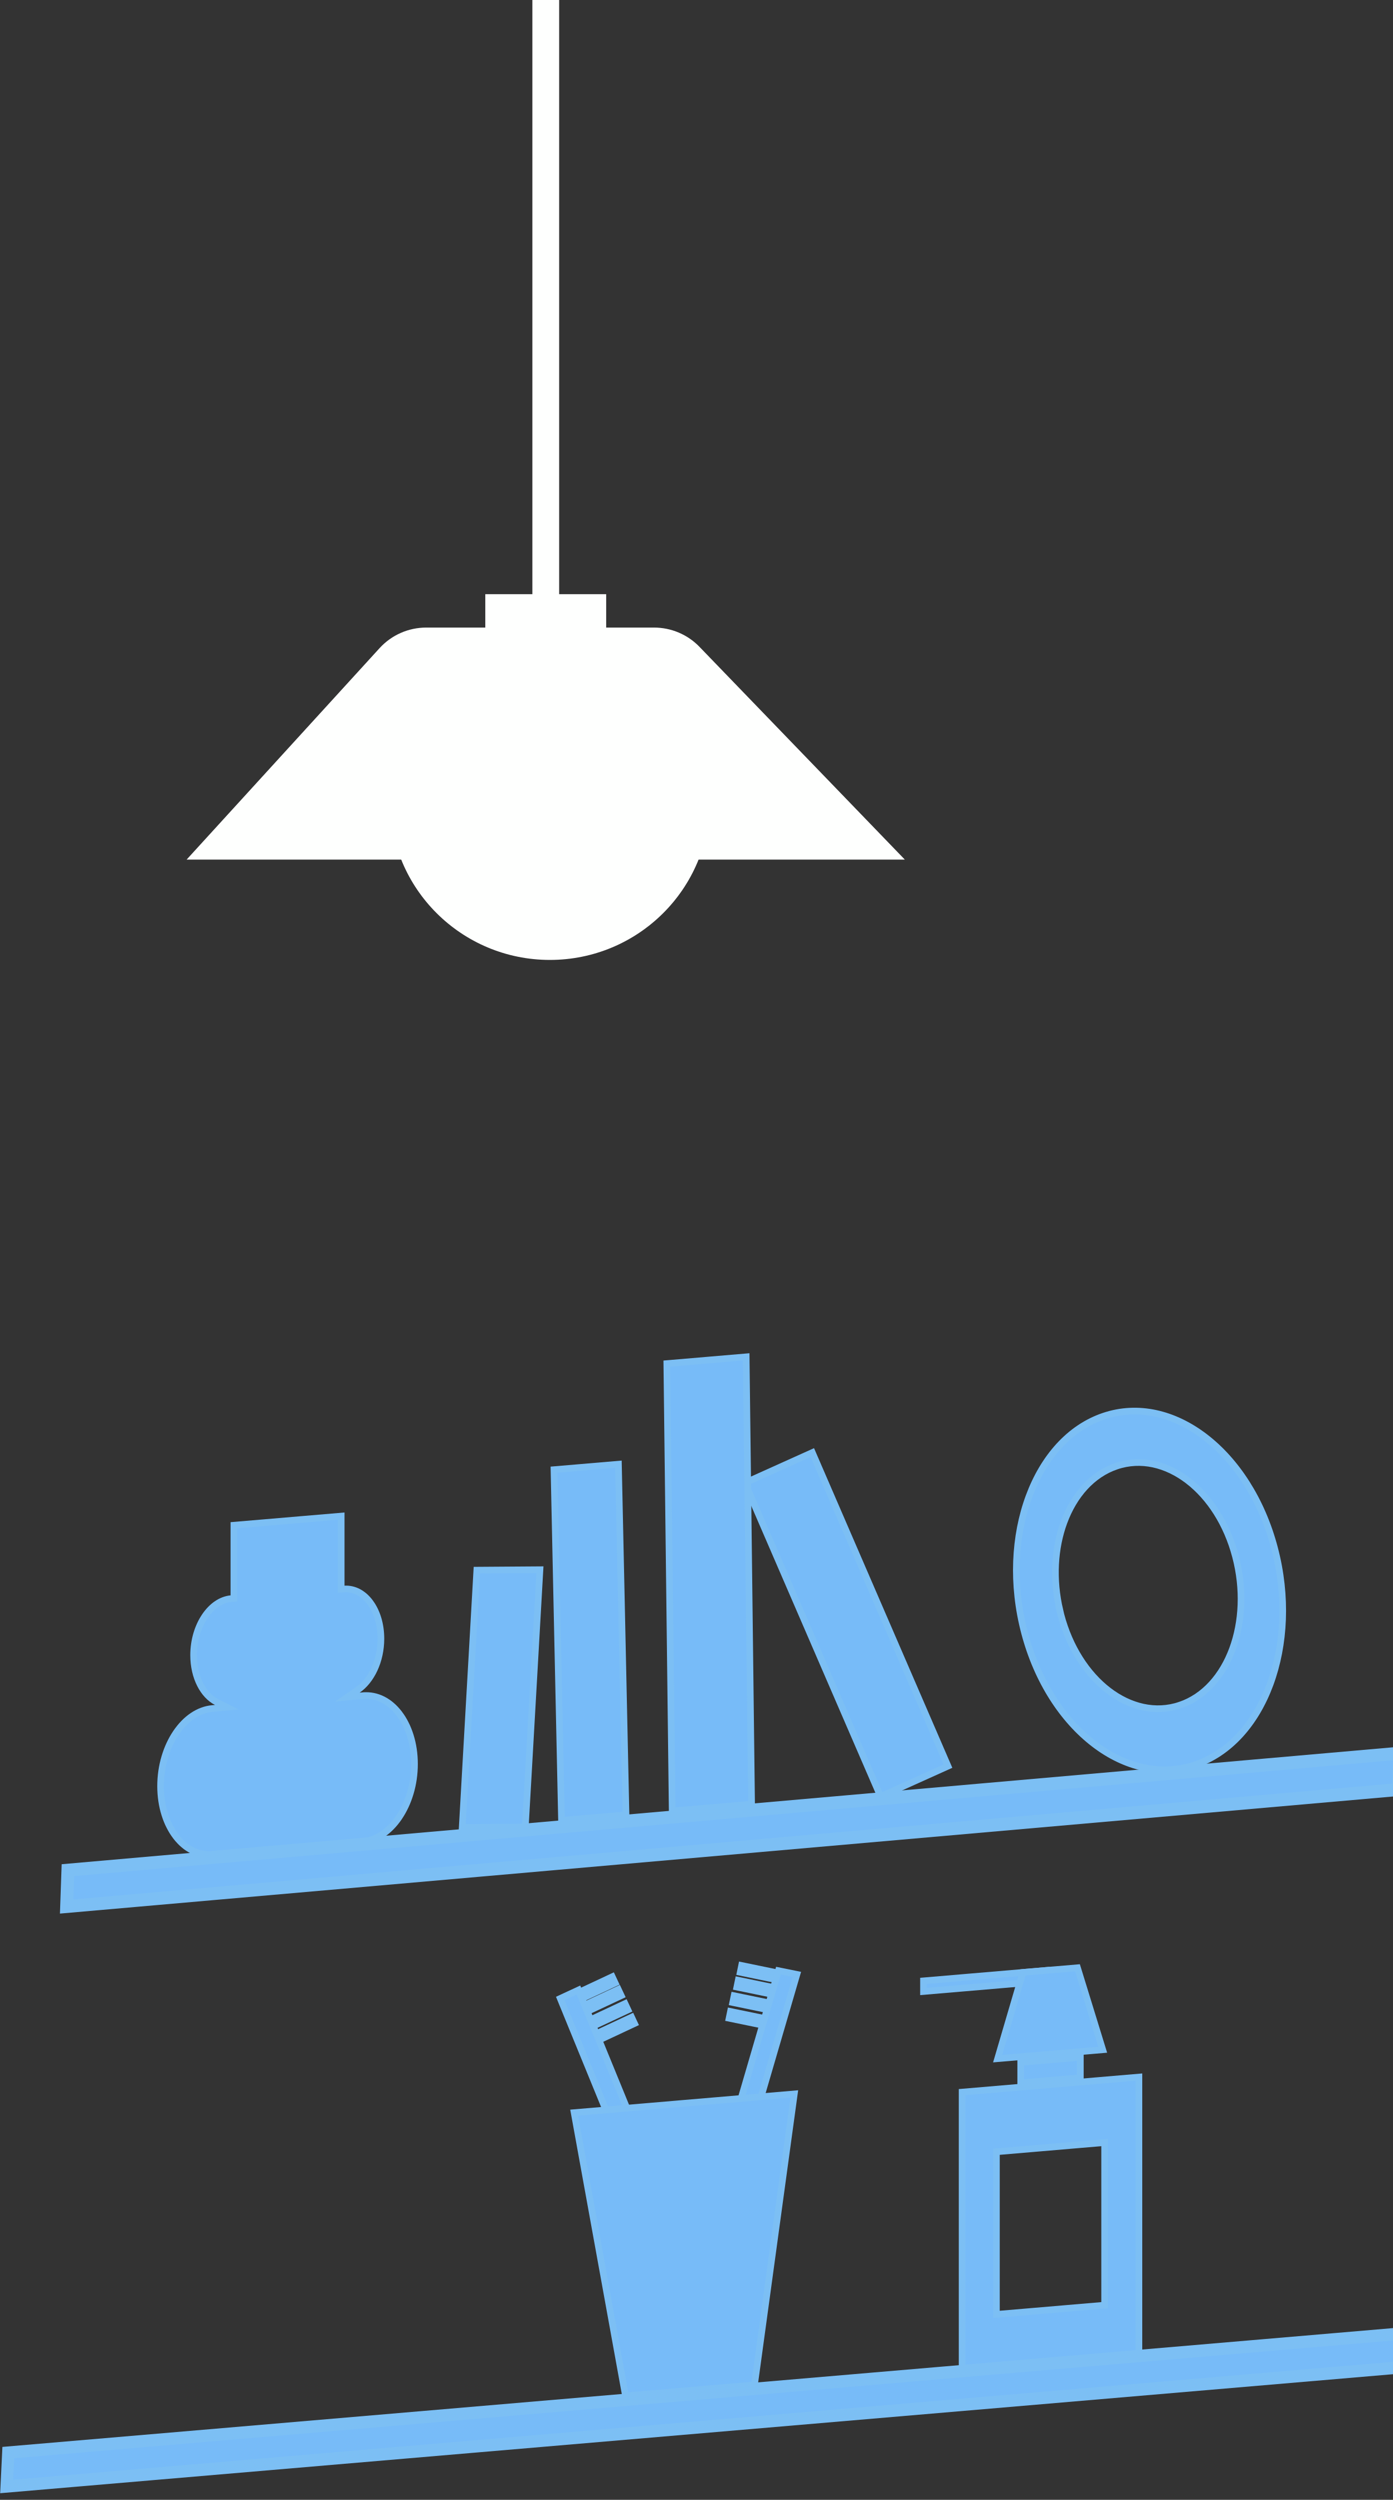 <svg width="209" height="375" viewBox="0 0 209 375" fill="none" xmlns="http://www.w3.org/2000/svg">
<rect x="0" y="0" width="209" height="375" fill="#333333" stroke="none"/>
<path d="M93.923 272.253L84.249 273.075L83.119 220.47L92.786 219.647L93.923 272.253Z" fill="#77BBF8" stroke="#7CBFF4"/>
<path d="M78.815 274.072L69.349 274.14L71.543 235.543L81.01 235.476L78.815 274.072Z" fill="#77BBF8" stroke="#7CBFF4"/>
<path d="M142.23 264.939L132.124 269.493L111.771 222.457L121.877 217.904L142.23 264.939Z" fill="#77BBF8" stroke="#7CBFF4"/>
<path d="M112.766 270.649L100.854 271.664L100.048 204.558L111.953 203.543L112.766 270.649Z" fill="#77BBF8" stroke="#7CBFF4"/>
<path d="M165.613 212.433C170.737 210.708 176.161 212.007 180.809 215.573C185.461 219.143 189.313 224.972 191.226 232.23C193.14 239.487 192.74 246.763 190.566 252.652C188.391 258.543 184.459 263.004 179.33 264.733C174.206 266.458 168.782 265.16 164.134 261.593C159.482 258.024 155.63 252.194 153.717 244.936C151.804 237.678 152.202 230.402 154.376 224.514C156.551 218.622 160.484 214.161 165.613 212.433ZM178.246 222.119C175.029 219.651 171.19 218.697 167.518 219.936C163.852 221.171 161.123 224.328 159.638 228.355C158.214 232.213 157.915 236.909 159.027 241.611H159.011L159.177 242.239C160.473 247.15 163.091 251.139 166.306 253.605C169.523 256.073 173.362 257.027 177.034 255.788V255.789C180.7 254.554 183.429 251.396 184.915 247.369C186.402 243.339 186.664 238.395 185.37 233.485C184.076 228.574 181.46 224.585 178.246 222.119Z" fill="#77BBF8" stroke="#7CBFF4"/>
<path d="M51.191 238.395L51.718 238.367C53.169 238.291 54.512 239.019 55.512 240.351C56.514 241.685 57.151 243.608 57.151 245.821C57.151 249.182 55.694 252.121 53.684 253.505L52.113 254.587L54.014 254.415L54.489 254.371L54.49 254.372C56.563 254.197 58.471 255.2 59.882 257.043C61.296 258.89 62.19 261.562 62.19 264.622C62.19 267.682 61.296 270.519 59.865 272.626C58.432 274.737 56.492 276.076 54.405 276.252L31.794 278.172C29.73 278.347 27.823 277.35 26.409 275.513C24.993 273.672 24.094 271.006 24.094 267.946C24.094 264.886 24.988 262.045 26.419 259.933C27.852 257.817 29.793 256.474 31.879 256.298H31.881L32.297 256.261L34.028 256.104L32.478 255.316C30.526 254.323 29.05 251.654 29.05 248.294C29.05 246.063 29.698 244 30.731 242.466C31.767 240.928 33.159 239.963 34.641 239.82L35.093 239.776V228.804L51.191 227.434V238.395Z" fill="#77BBF8" stroke="#7CBFF4"/>
<path d="M10 286L209.807 268.453L210 263L10.192 280.547L10 286Z" fill="#77BBF8" stroke="#7CBFF4" stroke-width="1.94" stroke-miterlimit="10"/>
<path d="M110.676 295.254L117.608 296.683" stroke="#7CBFF4" stroke-width="2.04" stroke-miterlimit="10"/>
<path d="M110.172 297.473L117.104 298.902" stroke="#7CBFF4" stroke-width="2.04" stroke-miterlimit="10"/>
<path d="M109.551 299.79L116.476 301.219" stroke="#7CBFF4" stroke-width="2.04" stroke-miterlimit="10"/>
<path d="M109.008 302.15L115.933 303.579" stroke="#7CBFF4" stroke-width="2.04" stroke-miterlimit="10"/>
<path d="M119.558 296.182L101.896 356.605L99.132 356.047L116.794 295.624L119.558 296.182Z" fill="#77BBF8" stroke="#7CBFF4"/>
<path d="M92.532 296.795L85.805 299.945" stroke="#7CBFF4" stroke-width="2.04" stroke-miterlimit="10"/>
<path d="M93.438 298.684L86.711 301.834" stroke="#7CBFF4" stroke-width="2.04" stroke-miterlimit="10"/>
<path d="M94.448 300.827L87.715 303.977" stroke="#7CBFF4" stroke-width="2.04" stroke-miterlimit="10"/>
<path d="M95.433 302.865L88.699 306.015" stroke="#7CBFF4" stroke-width="2.04" stroke-miterlimit="10"/>
<path d="M109.427 353.815L106.689 355.084L84.061 299.794L86.792 298.525L109.427 353.815Z" fill="#77BBF8" stroke="#7CBFF4"/>
<path d="M113.198 357.766L102.752 358.652H102.751L102.471 358.677L93.85 359.408L86.144 316.924L102.556 315.529H102.558L102.839 315.504L102.838 315.503L119.173 314.115L113.198 357.766Z" fill="#77BBF8" stroke="#7CBFF4"/>
<path d="M162.088 311.694L153.145 312.454V309.376L162.088 308.616V311.694Z" fill="#77BBF8" stroke="#7CBFF4"/>
<path d="M156.985 297.18L138.559 298.748V297.155L156.985 295.587V297.18Z" fill="#77BBF8" stroke="#7CBFF4"/>
<path d="M170.88 354.963L144.352 357.22V313.844L170.88 311.586V354.963ZM165.192 321.454L149.954 322.753L149.497 322.792V347.187L150.039 347.141L165.277 345.843L165.735 345.804V321.408L165.192 321.454Z" fill="#77BBF8" stroke="#7CBFF4"/>
<path d="M165.45 307.484L157.852 308.134L157.181 308.189L149.684 308.823L153.482 295.885L157.265 295.559L157.936 295.505V295.504L161.66 295.189L165.45 307.484Z" fill="#77BBF8" stroke="#7CBFF4"/>
<path d="M1 373L210.747 355.082L211 350L1.245 367.918L1 373Z" fill="#77BBF8" stroke="#7CBFF4" stroke-width="1.85" stroke-miterlimit="10"/>
<path d="M104.943 97.029L135.756 128.949H28L56.956 97.222C58.751 95.258 61.286 94.142 63.953 94.142H98.126C100.696 94.142 103.162 95.183 104.943 97.029Z" fill="#FEFFFE"/>
<path d="M90.948 89.135H72.812V107.898H90.948V89.135Z" fill="#FEFFFE"/>
<path d="M82.504 144C95.757 144 106.501 133.317 106.501 120.139C106.501 106.961 95.757 96.278 82.504 96.278C69.251 96.278 58.508 106.961 58.508 120.139C58.508 133.317 69.251 144 82.504 144Z" fill="#FEFFFE"/>
<path d="M83.893 -45H79.875V127.055H83.893V-45Z" fill="#FEFFFE"/>
</svg>
